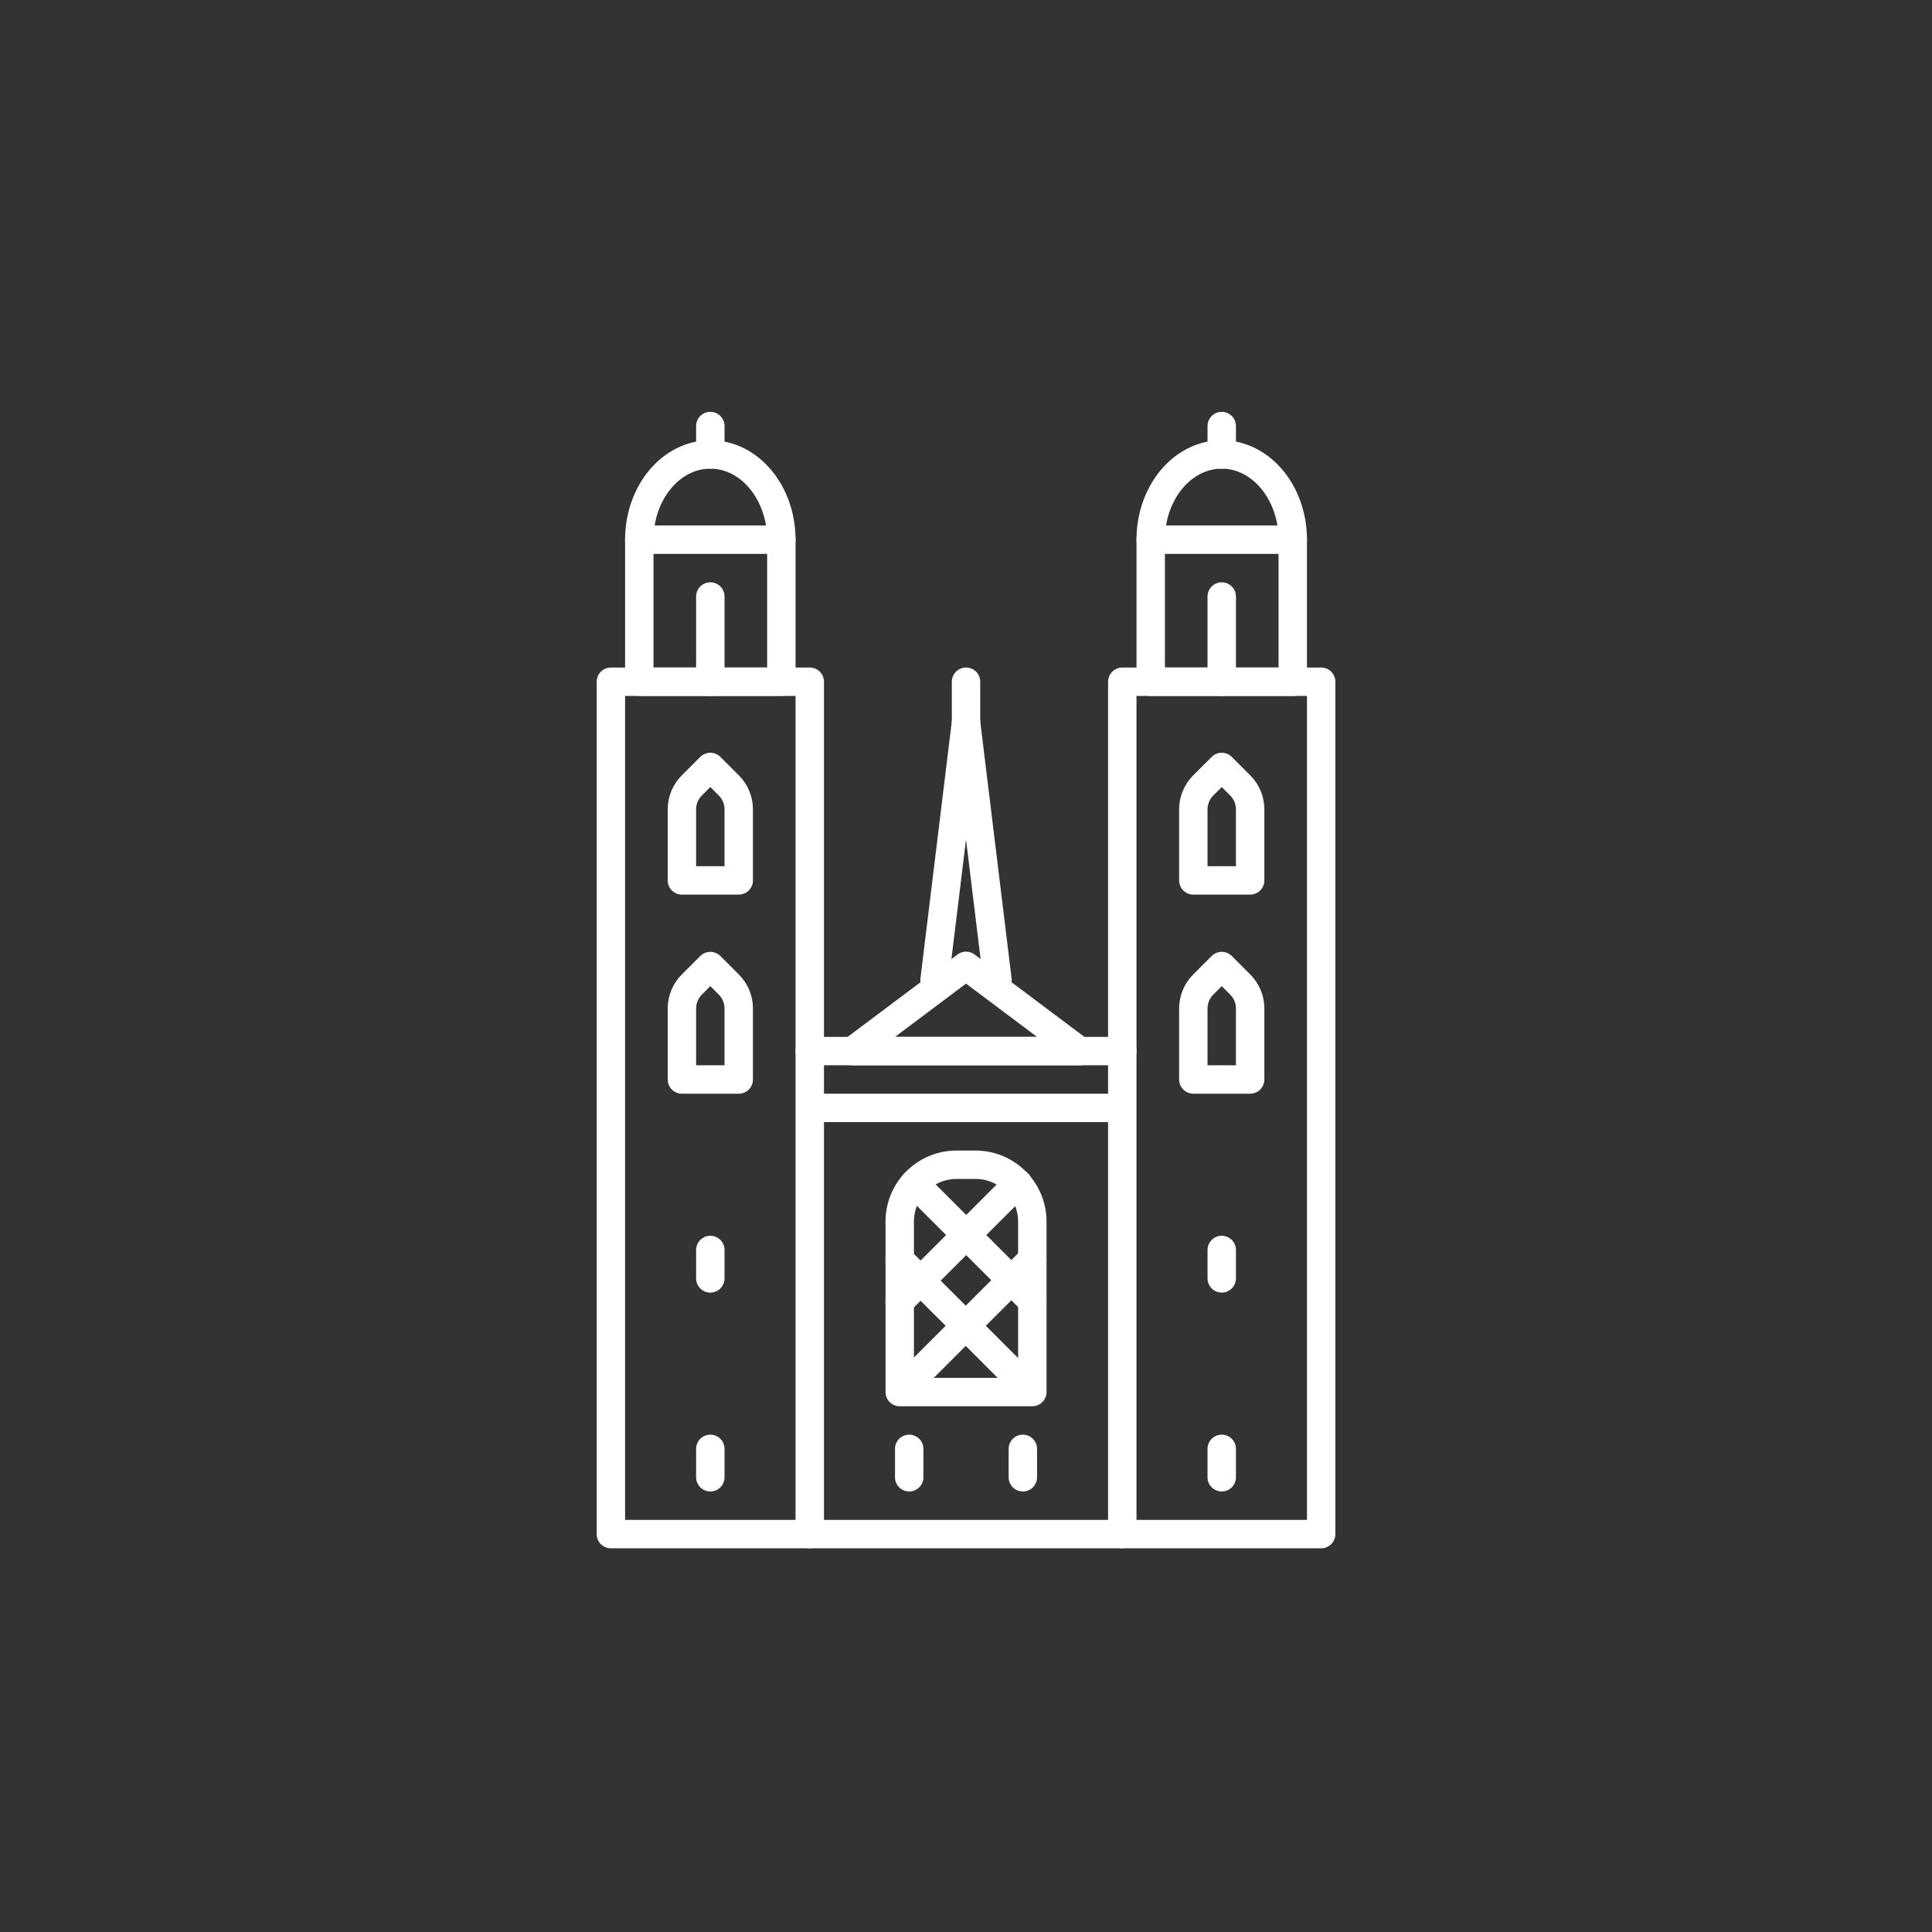 <?xml version="1.0" encoding="UTF-8"?>
<svg xmlns="http://www.w3.org/2000/svg" id="a" data-name="Ebene 1" width="68" height="68" viewBox="0 0 68 68">
  <rect x="0" y="0" width="68" height="68" fill="#333333" stroke="none"/>
  <line x1="35.108" y1="34.495" x2="34.001" y2="25.418" fill="none" stroke="#fff" stroke-linecap="round" stroke-linejoin="round"></line>
  <polyline points="34.001 23.995 34.001 25.418 32.893 34.495" fill="none" stroke="#fff" stroke-linecap="round" stroke-linejoin="round"></polyline>
  <line x1="25.001" y1="50.995" x2="25.001" y2="51.995" fill="none" stroke="#fff" stroke-linecap="round" stroke-linejoin="round"></line>
  <line x1="32.001" y1="50.995" x2="32.001" y2="51.995" fill="none" stroke="#fff" stroke-linecap="round" stroke-linejoin="round"></line>
  <line x1="36.001" y1="50.995" x2="36.001" y2="51.995" fill="none" stroke="#fff" stroke-linecap="round" stroke-linejoin="round"></line>
  <line x1="43.001" y1="50.995" x2="43.001" y2="51.995" fill="none" stroke="#fff" stroke-linecap="round" stroke-linejoin="round"></line>
  <line x1="25.001" y1="43.995" x2="25.001" y2="44.995" fill="none" stroke="#fff" stroke-linecap="round" stroke-linejoin="round"></line>
  <line x1="43.001" y1="43.995" x2="43.001" y2="44.995" fill="none" stroke="#fff" stroke-linecap="round" stroke-linejoin="round"></line>
  <polygon points="21.501 53.995 46.501 53.995 46.501 23.995 39.501 23.995 39.501 36.995 28.501 36.995 28.501 23.995 21.501 23.995 21.501 53.995" fill="none" stroke="#fff" stroke-linecap="round" stroke-linejoin="round"></polygon>
  <rect x="22.501" y="18.995" width="5" height="5" fill="none" stroke="#fff" stroke-linecap="round" stroke-linejoin="round"></rect>
  <path d="M22.501,18.995c0-1.657,1.119-3,2.5-3s2.5,1.343,2.5,3" fill="none" stroke="#fff" stroke-linecap="round" stroke-linejoin="round"></path>
  <line x1="25.001" y1="15.995" x2="25.001" y2="14.995" fill="none" stroke="#fff" stroke-linecap="round" stroke-linejoin="round"></line>
  <polygon points="30.001 36.995 34.001 33.995 38.001 36.995 30.001 36.995" fill="none" stroke="#fff" stroke-linecap="round" stroke-linejoin="round"></polygon>
  <line x1="39.501" y1="36.995" x2="39.501" y2="53.995" fill="none" stroke="#fff" stroke-linecap="round" stroke-linejoin="round"></line>
  <line x1="28.501" y1="36.995" x2="28.501" y2="53.995" fill="none" stroke="#fff" stroke-linecap="round" stroke-linejoin="round"></line>
  <path d="M25.653,34.654l-.652-.652-.652.652c-.223.223-.348.525-.348.841v2.5h2v-2.5c0-.315-.125-.618-.348-.841Z" fill="none" stroke="#fff" stroke-linecap="round" stroke-linejoin="round"></path>
  <path d="M25.653,27.646l-.652-.652-.652.652c-.223.223-.348.525-.348.841v2.5h2v-2.5c0-.315-.125-.618-.348-.841Z" fill="none" stroke="#fff" stroke-linecap="round" stroke-linejoin="round"></path>
  <rect x="40.501" y="18.995" width="5" height="5" fill="none" stroke="#fff" stroke-linecap="round" stroke-linejoin="round"></rect>
  <path d="M40.501,18.995c0-1.657,1.119-3,2.5-3s2.5,1.343,2.5,3" fill="none" stroke="#fff" stroke-linecap="round" stroke-linejoin="round"></path>
  <line x1="43.001" y1="15.995" x2="43.001" y2="14.995" fill="none" stroke="#fff" stroke-linecap="round" stroke-linejoin="round"></line>
  <path d="M43.653,34.654l-.652-.652-.652.652c-.223.223-.348.525-.348.841v2.5h2v-2.5c0-.315-.125-.618-.348-.841Z" fill="none" stroke="#fff" stroke-linecap="round" stroke-linejoin="round"></path>
  <path d="M43.653,27.646l-.652-.652-.652.652c-.223.223-.348.525-.348.841v2.5h2v-2.5c0-.315-.125-.618-.348-.841Z" fill="none" stroke="#fff" stroke-linecap="round" stroke-linejoin="round"></path>
  <line x1="43.001" y1="23.995" x2="43.001" y2="20.995" fill="none" stroke="#fff" stroke-linecap="round" stroke-linejoin="round"></line>
  <line x1="25.001" y1="23.995" x2="25.001" y2="20.995" fill="none" stroke="#fff" stroke-linecap="round" stroke-linejoin="round"></line>
  <line x1="29.001" y1="38.995" x2="39.001" y2="38.995" fill="none" stroke="#fff" stroke-linecap="round" stroke-linejoin="round"></line>
  <path d="M33.667,40.995h.667c1.104,0,2,.896,2,2v6h-4.667v-6c0-1.104.896-2,2-2Z" fill="none" stroke="#fff" stroke-linecap="round" stroke-linejoin="round"></path>
  <line x1="31.667" y1="44.34" x2="36.301" y2="48.974" fill="none" stroke="#fff" stroke-linecap="round" stroke-linejoin="round"></line>
  <line x1="31.679" y1="48.975" x2="36.334" y2="44.32" fill="none" stroke="#fff" stroke-linecap="round" stroke-linejoin="round"></line>
  <line x1="36.334" y1="45.796" x2="32.187" y2="41.65" fill="none" stroke="#fff" stroke-linecap="round" stroke-linejoin="round"></line>
  <line x1="35.827" y1="41.65" x2="31.667" y2="45.809" fill="none" stroke="#fff" stroke-linecap="round" stroke-linejoin="round"></line>
</svg>
